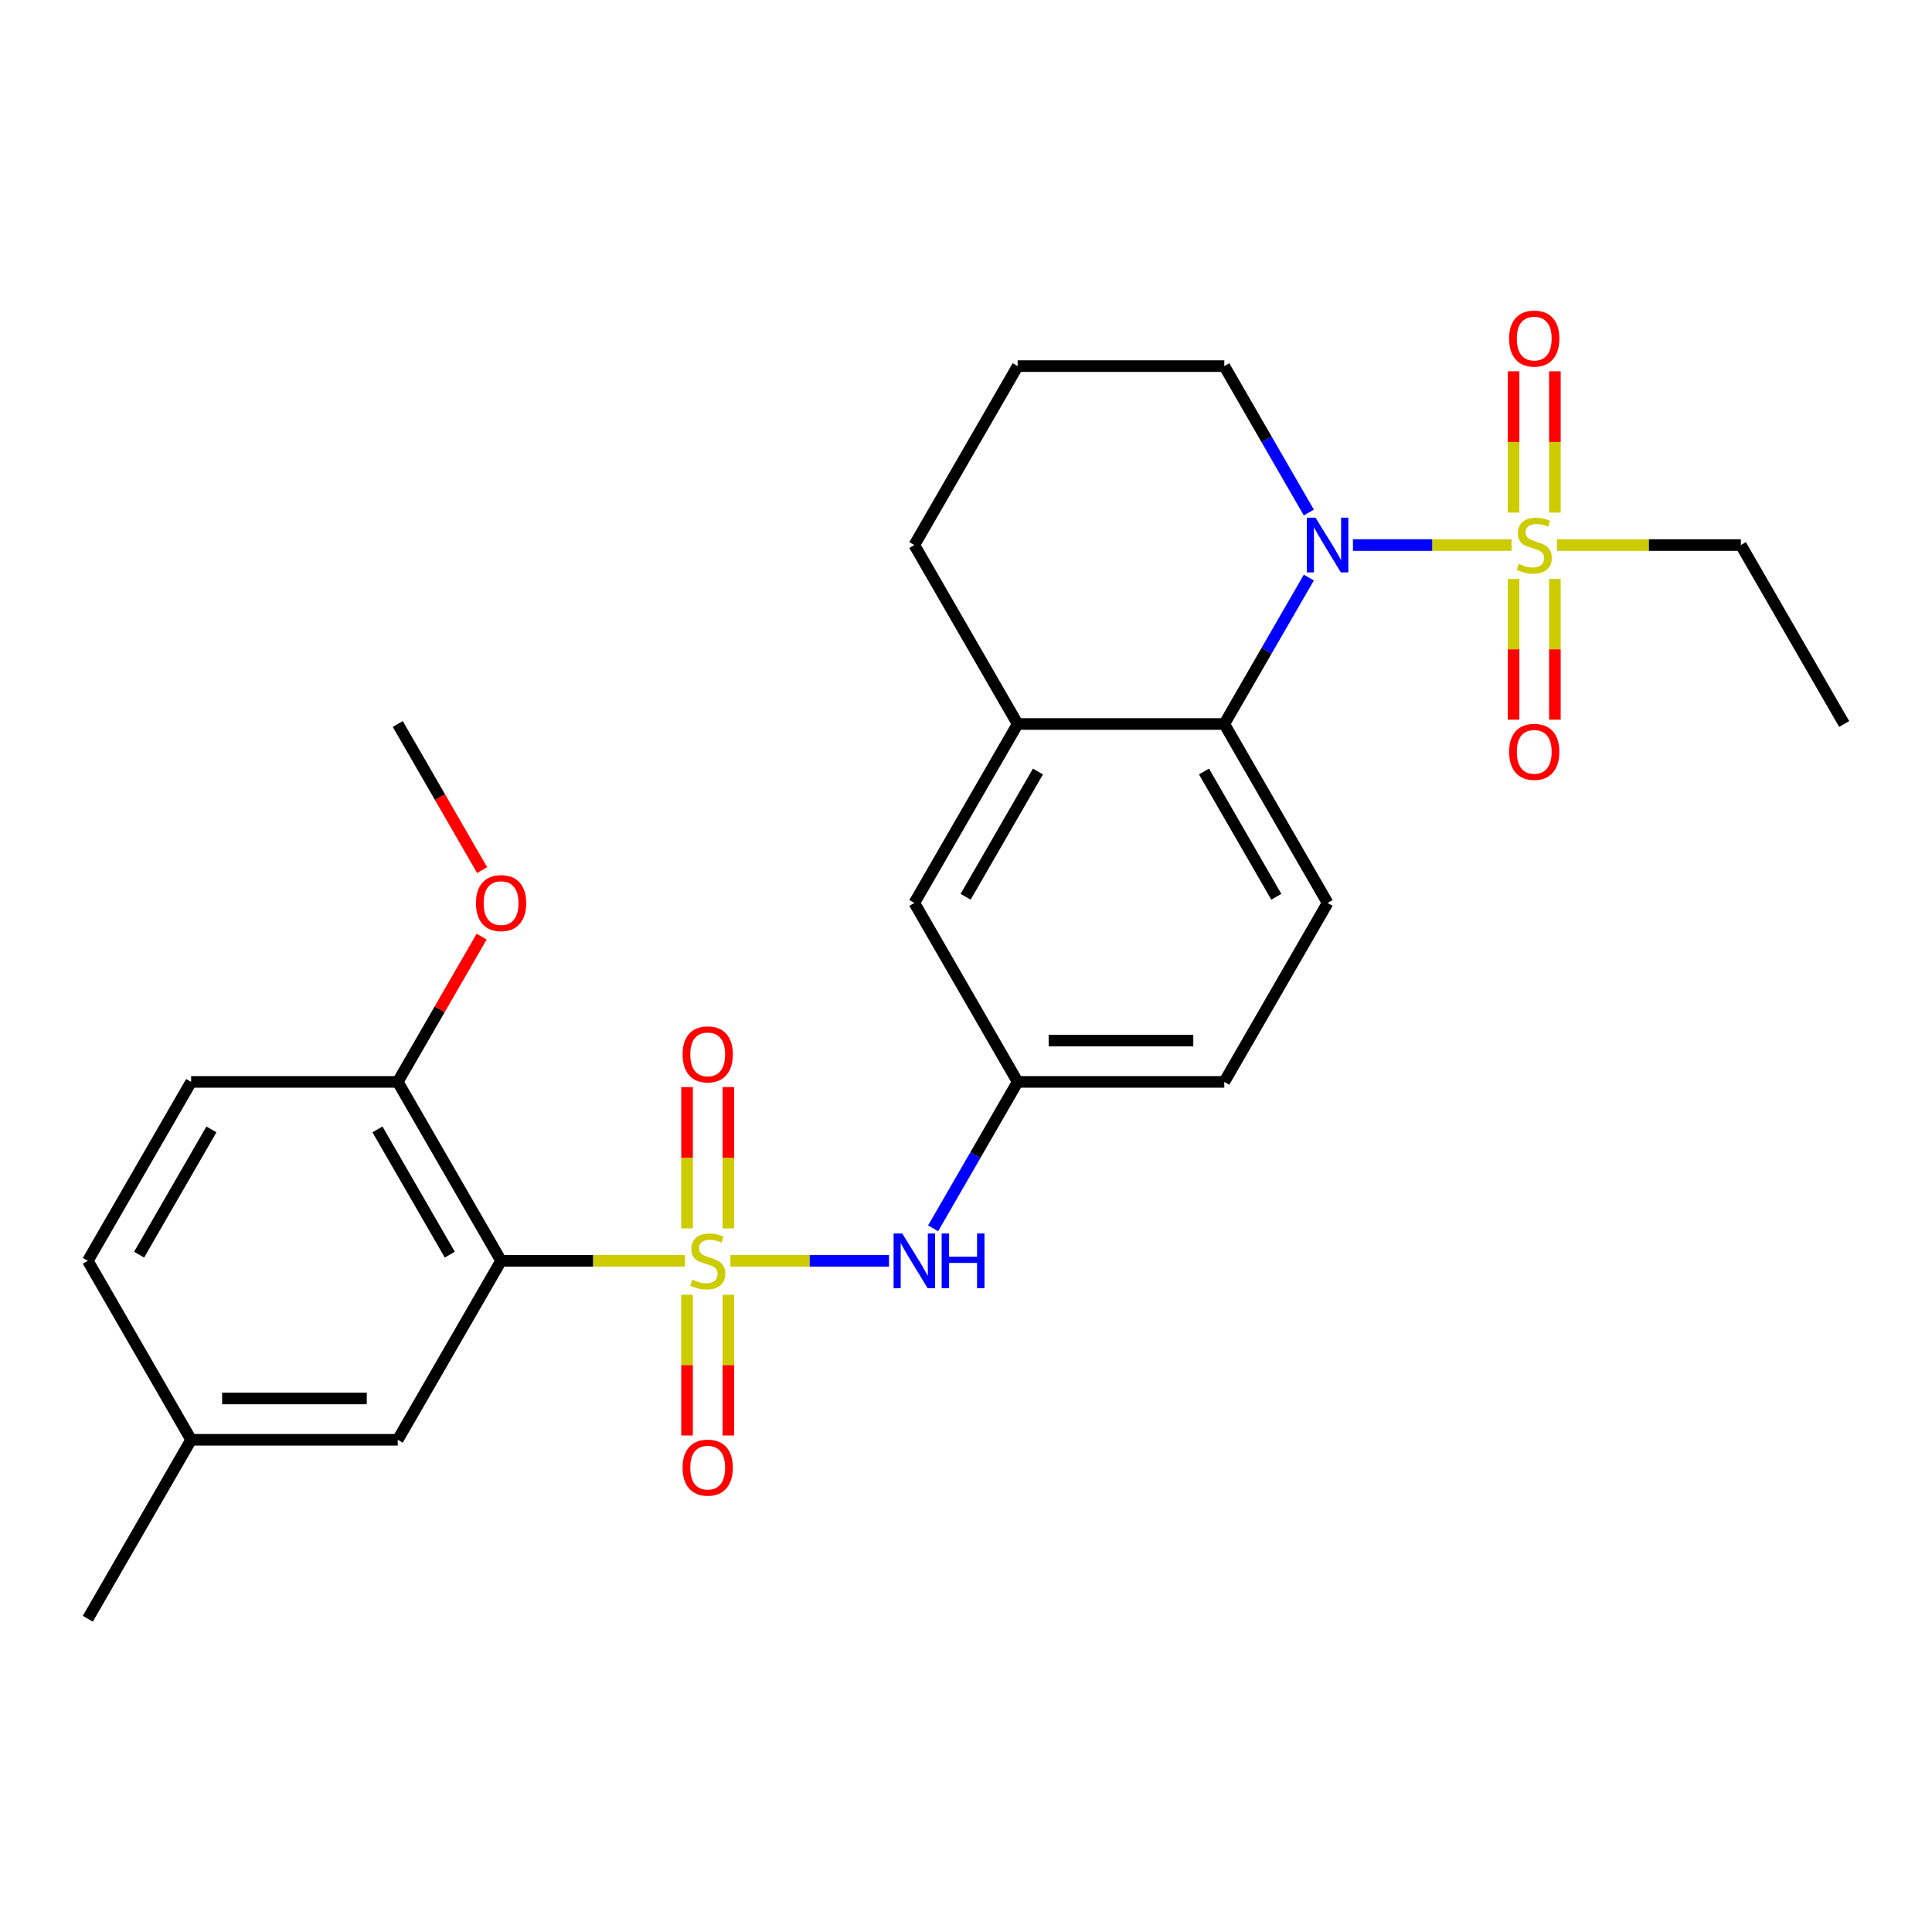<?xml version='1.0' encoding='iso-8859-1'?>
<svg version='1.1' baseProfile='full'
              xmlns='http://www.w3.org/2000/svg'
                      xmlns:rdkit='http://www.rdkit.org/xml'
                      xmlns:xlink='http://www.w3.org/1999/xlink'
                  xml:space='preserve'
width='1000px' height='1000px' viewBox='0 0 1000 1000'>
<!-- END OF HEADER -->
<rect style='opacity:1.0;fill:#FFFFFF;stroke:none' width='1000' height='1000' x='0' y='0'> </rect>
<path class='bond-2' d='M 354.556,652.608 L 306.957,652.608' style='fill:none;fill-rule:evenodd;stroke:#CCCC00;stroke-width:6px;stroke-linecap:butt;stroke-linejoin:miter;stroke-opacity:1' />
<path class='bond-2' d='M 306.957,652.608 L 259.358,652.608' style='fill:none;fill-rule:evenodd;stroke:#000000;stroke-width:6px;stroke-linecap:butt;stroke-linejoin:miter;stroke-opacity:1' />
<path class='bond-4' d='M 378.064,652.608 L 419.103,652.608' style='fill:none;fill-rule:evenodd;stroke:#CCCC00;stroke-width:6px;stroke-linecap:butt;stroke-linejoin:miter;stroke-opacity:1' />
<path class='bond-4' d='M 419.103,652.608 L 460.142,652.608' style='fill:none;fill-rule:evenodd;stroke:#0000FF;stroke-width:6px;stroke-linecap:butt;stroke-linejoin:miter;stroke-opacity:1' />
<path class='bond-6' d='M 377.005,635.814 L 377.005,599.242' style='fill:none;fill-rule:evenodd;stroke:#CCCC00;stroke-width:6px;stroke-linecap:butt;stroke-linejoin:miter;stroke-opacity:1' />
<path class='bond-6' d='M 377.005,599.242 L 377.005,562.67' style='fill:none;fill-rule:evenodd;stroke:#FF0000;stroke-width:6px;stroke-linecap:butt;stroke-linejoin:miter;stroke-opacity:1' />
<path class='bond-6' d='M 355.615,635.814 L 355.615,599.242' style='fill:none;fill-rule:evenodd;stroke:#CCCC00;stroke-width:6px;stroke-linecap:butt;stroke-linejoin:miter;stroke-opacity:1' />
<path class='bond-6' d='M 355.615,599.242 L 355.615,562.67' style='fill:none;fill-rule:evenodd;stroke:#FF0000;stroke-width:6px;stroke-linecap:butt;stroke-linejoin:miter;stroke-opacity:1' />
<path class='bond-7' d='M 355.615,670.162 L 355.615,706.583' style='fill:none;fill-rule:evenodd;stroke:#CCCC00;stroke-width:6px;stroke-linecap:butt;stroke-linejoin:miter;stroke-opacity:1' />
<path class='bond-7' d='M 355.615,706.583 L 355.615,743.005' style='fill:none;fill-rule:evenodd;stroke:#FF0000;stroke-width:6px;stroke-linecap:butt;stroke-linejoin:miter;stroke-opacity:1' />
<path class='bond-7' d='M 377.005,670.162 L 377.005,706.583' style='fill:none;fill-rule:evenodd;stroke:#CCCC00;stroke-width:6px;stroke-linecap:butt;stroke-linejoin:miter;stroke-opacity:1' />
<path class='bond-7' d='M 377.005,706.583 L 377.005,743.005' style='fill:none;fill-rule:evenodd;stroke:#FF0000;stroke-width:6px;stroke-linecap:butt;stroke-linejoin:miter;stroke-opacity:1' />
<path class='bond-0' d='M 782.364,282.116 L 741.325,282.116' style='fill:none;fill-rule:evenodd;stroke:#CCCC00;stroke-width:6px;stroke-linecap:butt;stroke-linejoin:miter;stroke-opacity:1' />
<path class='bond-0' d='M 741.325,282.116 L 700.286,282.116' style='fill:none;fill-rule:evenodd;stroke:#0000FF;stroke-width:6px;stroke-linecap:butt;stroke-linejoin:miter;stroke-opacity:1' />
<path class='bond-8' d='M 783.422,299.67 L 783.422,336.091' style='fill:none;fill-rule:evenodd;stroke:#CCCC00;stroke-width:6px;stroke-linecap:butt;stroke-linejoin:miter;stroke-opacity:1' />
<path class='bond-8' d='M 783.422,336.091 L 783.422,372.513' style='fill:none;fill-rule:evenodd;stroke:#FF0000;stroke-width:6px;stroke-linecap:butt;stroke-linejoin:miter;stroke-opacity:1' />
<path class='bond-8' d='M 804.813,299.67 L 804.813,336.091' style='fill:none;fill-rule:evenodd;stroke:#CCCC00;stroke-width:6px;stroke-linecap:butt;stroke-linejoin:miter;stroke-opacity:1' />
<path class='bond-8' d='M 804.813,336.091 L 804.813,372.513' style='fill:none;fill-rule:evenodd;stroke:#FF0000;stroke-width:6px;stroke-linecap:butt;stroke-linejoin:miter;stroke-opacity:1' />
<path class='bond-9' d='M 804.813,265.322 L 804.813,228.75' style='fill:none;fill-rule:evenodd;stroke:#CCCC00;stroke-width:6px;stroke-linecap:butt;stroke-linejoin:miter;stroke-opacity:1' />
<path class='bond-9' d='M 804.813,228.75 L 804.813,192.178' style='fill:none;fill-rule:evenodd;stroke:#FF0000;stroke-width:6px;stroke-linecap:butt;stroke-linejoin:miter;stroke-opacity:1' />
<path class='bond-9' d='M 783.422,265.322 L 783.422,228.75' style='fill:none;fill-rule:evenodd;stroke:#CCCC00;stroke-width:6px;stroke-linecap:butt;stroke-linejoin:miter;stroke-opacity:1' />
<path class='bond-9' d='M 783.422,228.75 L 783.422,192.178' style='fill:none;fill-rule:evenodd;stroke:#FF0000;stroke-width:6px;stroke-linecap:butt;stroke-linejoin:miter;stroke-opacity:1' />
<path class='bond-16' d='M 805.871,282.116 L 853.47,282.116' style='fill:none;fill-rule:evenodd;stroke:#CCCC00;stroke-width:6px;stroke-linecap:butt;stroke-linejoin:miter;stroke-opacity:1' />
<path class='bond-16' d='M 853.47,282.116 L 901.07,282.116' style='fill:none;fill-rule:evenodd;stroke:#000000;stroke-width:6px;stroke-linecap:butt;stroke-linejoin:miter;stroke-opacity:1' />
<path class='bond-1' d='M 677.447,298.95 L 655.568,336.844' style='fill:none;fill-rule:evenodd;stroke:#0000FF;stroke-width:6px;stroke-linecap:butt;stroke-linejoin:miter;stroke-opacity:1' />
<path class='bond-1' d='M 655.568,336.844 L 633.69,374.739' style='fill:none;fill-rule:evenodd;stroke:#000000;stroke-width:6px;stroke-linecap:butt;stroke-linejoin:miter;stroke-opacity:1' />
<path class='bond-18' d='M 677.447,265.282 L 655.568,227.387' style='fill:none;fill-rule:evenodd;stroke:#0000FF;stroke-width:6px;stroke-linecap:butt;stroke-linejoin:miter;stroke-opacity:1' />
<path class='bond-18' d='M 655.568,227.387 L 633.69,189.493' style='fill:none;fill-rule:evenodd;stroke:#000000;stroke-width:6px;stroke-linecap:butt;stroke-linejoin:miter;stroke-opacity:1' />
<path class='bond-10' d='M 259.358,652.608 L 205.882,559.985' style='fill:none;fill-rule:evenodd;stroke:#000000;stroke-width:6px;stroke-linecap:butt;stroke-linejoin:miter;stroke-opacity:1' />
<path class='bond-10' d='M 232.812,649.41 L 195.379,584.574' style='fill:none;fill-rule:evenodd;stroke:#000000;stroke-width:6px;stroke-linecap:butt;stroke-linejoin:miter;stroke-opacity:1' />
<path class='bond-12' d='M 259.358,652.608 L 205.882,745.231' style='fill:none;fill-rule:evenodd;stroke:#000000;stroke-width:6px;stroke-linecap:butt;stroke-linejoin:miter;stroke-opacity:1' />
<path class='bond-3' d='M 633.69,374.739 L 687.166,467.362' style='fill:none;fill-rule:evenodd;stroke:#000000;stroke-width:6px;stroke-linecap:butt;stroke-linejoin:miter;stroke-opacity:1' />
<path class='bond-3' d='M 623.187,399.328 L 660.62,464.164' style='fill:none;fill-rule:evenodd;stroke:#000000;stroke-width:6px;stroke-linecap:butt;stroke-linejoin:miter;stroke-opacity:1' />
<path class='bond-27' d='M 633.69,374.739 L 526.738,374.739' style='fill:none;fill-rule:evenodd;stroke:#000000;stroke-width:6px;stroke-linecap:butt;stroke-linejoin:miter;stroke-opacity:1' />
<path class='bond-13' d='M 482.981,635.774 L 504.859,597.88' style='fill:none;fill-rule:evenodd;stroke:#0000FF;stroke-width:6px;stroke-linecap:butt;stroke-linejoin:miter;stroke-opacity:1' />
<path class='bond-13' d='M 504.859,597.88 L 526.738,559.985' style='fill:none;fill-rule:evenodd;stroke:#000000;stroke-width:6px;stroke-linecap:butt;stroke-linejoin:miter;stroke-opacity:1' />
<path class='bond-5' d='M 526.738,374.739 L 473.262,467.362' style='fill:none;fill-rule:evenodd;stroke:#000000;stroke-width:6px;stroke-linecap:butt;stroke-linejoin:miter;stroke-opacity:1' />
<path class='bond-5' d='M 537.241,399.328 L 499.808,464.164' style='fill:none;fill-rule:evenodd;stroke:#000000;stroke-width:6px;stroke-linecap:butt;stroke-linejoin:miter;stroke-opacity:1' />
<path class='bond-22' d='M 526.738,374.739 L 473.262,282.116' style='fill:none;fill-rule:evenodd;stroke:#000000;stroke-width:6px;stroke-linecap:butt;stroke-linejoin:miter;stroke-opacity:1' />
<path class='bond-15' d='M 205.882,559.985 L 98.93,559.985' style='fill:none;fill-rule:evenodd;stroke:#000000;stroke-width:6px;stroke-linecap:butt;stroke-linejoin:miter;stroke-opacity:1' />
<path class='bond-21' d='M 205.882,559.985 L 227.588,522.39' style='fill:none;fill-rule:evenodd;stroke:#000000;stroke-width:6px;stroke-linecap:butt;stroke-linejoin:miter;stroke-opacity:1' />
<path class='bond-21' d='M 227.588,522.39 L 249.293,484.796' style='fill:none;fill-rule:evenodd;stroke:#FF0000;stroke-width:6px;stroke-linecap:butt;stroke-linejoin:miter;stroke-opacity:1' />
<path class='bond-11' d='M 687.166,467.362 L 633.69,559.985' style='fill:none;fill-rule:evenodd;stroke:#000000;stroke-width:6px;stroke-linecap:butt;stroke-linejoin:miter;stroke-opacity:1' />
<path class='bond-19' d='M 205.882,745.231 L 98.93,745.231' style='fill:none;fill-rule:evenodd;stroke:#000000;stroke-width:6px;stroke-linecap:butt;stroke-linejoin:miter;stroke-opacity:1' />
<path class='bond-19' d='M 189.84,723.841 L 114.973,723.841' style='fill:none;fill-rule:evenodd;stroke:#000000;stroke-width:6px;stroke-linecap:butt;stroke-linejoin:miter;stroke-opacity:1' />
<path class='bond-14' d='M 526.738,559.985 L 473.262,467.362' style='fill:none;fill-rule:evenodd;stroke:#000000;stroke-width:6px;stroke-linecap:butt;stroke-linejoin:miter;stroke-opacity:1' />
<path class='bond-17' d='M 526.738,559.985 L 633.69,559.985' style='fill:none;fill-rule:evenodd;stroke:#000000;stroke-width:6px;stroke-linecap:butt;stroke-linejoin:miter;stroke-opacity:1' />
<path class='bond-17' d='M 542.781,538.595 L 617.647,538.595' style='fill:none;fill-rule:evenodd;stroke:#000000;stroke-width:6px;stroke-linecap:butt;stroke-linejoin:miter;stroke-opacity:1' />
<path class='bond-28' d='M 98.93,559.985 L 45.455,652.608' style='fill:none;fill-rule:evenodd;stroke:#000000;stroke-width:6px;stroke-linecap:butt;stroke-linejoin:miter;stroke-opacity:1' />
<path class='bond-28' d='M 109.434,584.574 L 72.001,649.41' style='fill:none;fill-rule:evenodd;stroke:#000000;stroke-width:6px;stroke-linecap:butt;stroke-linejoin:miter;stroke-opacity:1' />
<path class='bond-26' d='M 901.07,282.116 L 954.545,374.739' style='fill:none;fill-rule:evenodd;stroke:#000000;stroke-width:6px;stroke-linecap:butt;stroke-linejoin:miter;stroke-opacity:1' />
<path class='bond-29' d='M 633.69,189.493 L 526.738,189.493' style='fill:none;fill-rule:evenodd;stroke:#000000;stroke-width:6px;stroke-linecap:butt;stroke-linejoin:miter;stroke-opacity:1' />
<path class='bond-20' d='M 98.93,745.231 L 45.455,652.608' style='fill:none;fill-rule:evenodd;stroke:#000000;stroke-width:6px;stroke-linecap:butt;stroke-linejoin:miter;stroke-opacity:1' />
<path class='bond-24' d='M 98.93,745.231 L 45.455,837.854' style='fill:none;fill-rule:evenodd;stroke:#000000;stroke-width:6px;stroke-linecap:butt;stroke-linejoin:miter;stroke-opacity:1' />
<path class='bond-25' d='M 249.547,450.368 L 227.715,412.554' style='fill:none;fill-rule:evenodd;stroke:#FF0000;stroke-width:6px;stroke-linecap:butt;stroke-linejoin:miter;stroke-opacity:1' />
<path class='bond-25' d='M 227.715,412.554 L 205.882,374.739' style='fill:none;fill-rule:evenodd;stroke:#000000;stroke-width:6px;stroke-linecap:butt;stroke-linejoin:miter;stroke-opacity:1' />
<path class='bond-23' d='M 473.262,282.116 L 526.738,189.493' style='fill:none;fill-rule:evenodd;stroke:#000000;stroke-width:6px;stroke-linecap:butt;stroke-linejoin:miter;stroke-opacity:1' />
<path  class='atom-0' d='M 358.31 662.328
Q 358.63 662.448, 359.95 663.008
Q 361.27 663.568, 362.71 663.928
Q 364.19 664.248, 365.63 664.248
Q 368.31 664.248, 369.87 662.968
Q 371.43 661.648, 371.43 659.368
Q 371.43 657.808, 370.63 656.848
Q 369.87 655.888, 368.67 655.368
Q 367.47 654.848, 365.47 654.248
Q 362.95 653.488, 361.43 652.768
Q 359.95 652.048, 358.87 650.528
Q 357.83 649.008, 357.83 646.448
Q 357.83 642.888, 360.23 640.688
Q 362.67 638.488, 367.47 638.488
Q 370.75 638.488, 374.47 640.048
L 373.55 643.128
Q 370.15 641.728, 367.59 641.728
Q 364.83 641.728, 363.31 642.888
Q 361.79 644.008, 361.83 645.968
Q 361.83 647.488, 362.59 648.408
Q 363.39 649.328, 364.51 649.848
Q 365.67 650.368, 367.59 650.968
Q 370.15 651.768, 371.67 652.568
Q 373.19 653.368, 374.27 655.008
Q 375.39 656.608, 375.39 659.368
Q 375.39 663.288, 372.75 665.408
Q 370.15 667.488, 365.79 667.488
Q 363.27 667.488, 361.35 666.928
Q 359.47 666.408, 357.23 665.488
L 358.31 662.328
' fill='#CCCC00'/>
<path  class='atom-1' d='M 786.118 291.836
Q 786.438 291.956, 787.758 292.516
Q 789.078 293.076, 790.518 293.436
Q 791.998 293.756, 793.438 293.756
Q 796.118 293.756, 797.678 292.476
Q 799.238 291.156, 799.238 288.876
Q 799.238 287.316, 798.438 286.356
Q 797.678 285.396, 796.478 284.876
Q 795.278 284.356, 793.278 283.756
Q 790.758 282.996, 789.238 282.276
Q 787.758 281.556, 786.678 280.036
Q 785.638 278.516, 785.638 275.956
Q 785.638 272.396, 788.038 270.196
Q 790.478 267.996, 795.278 267.996
Q 798.558 267.996, 802.278 269.556
L 801.358 272.636
Q 797.958 271.236, 795.398 271.236
Q 792.638 271.236, 791.118 272.396
Q 789.598 273.516, 789.638 275.476
Q 789.638 276.996, 790.398 277.916
Q 791.198 278.836, 792.318 279.356
Q 793.478 279.876, 795.398 280.476
Q 797.958 281.276, 799.478 282.076
Q 800.998 282.876, 802.078 284.516
Q 803.198 286.116, 803.198 288.876
Q 803.198 292.796, 800.558 294.916
Q 797.958 296.996, 793.598 296.996
Q 791.078 296.996, 789.158 296.436
Q 787.278 295.916, 785.038 294.996
L 786.118 291.836
' fill='#CCCC00'/>
<path  class='atom-2' d='M 680.906 267.956
L 690.186 282.956
Q 691.106 284.436, 692.586 287.116
Q 694.066 289.796, 694.146 289.956
L 694.146 267.956
L 697.906 267.956
L 697.906 296.276
L 694.026 296.276
L 684.066 279.876
Q 682.906 277.956, 681.666 275.756
Q 680.466 273.556, 680.106 272.876
L 680.106 296.276
L 676.426 296.276
L 676.426 267.956
L 680.906 267.956
' fill='#0000FF'/>
<path  class='atom-5' d='M 467.002 638.448
L 476.282 653.448
Q 477.202 654.928, 478.682 657.608
Q 480.162 660.288, 480.242 660.448
L 480.242 638.448
L 484.002 638.448
L 484.002 666.768
L 480.122 666.768
L 470.162 650.368
Q 469.002 648.448, 467.762 646.248
Q 466.562 644.048, 466.202 643.368
L 466.202 666.768
L 462.522 666.768
L 462.522 638.448
L 467.002 638.448
' fill='#0000FF'/>
<path  class='atom-5' d='M 487.402 638.448
L 491.242 638.448
L 491.242 650.488
L 505.722 650.488
L 505.722 638.448
L 509.562 638.448
L 509.562 666.768
L 505.722 666.768
L 505.722 653.688
L 491.242 653.688
L 491.242 666.768
L 487.402 666.768
L 487.402 638.448
' fill='#0000FF'/>
<path  class='atom-7' d='M 353.31 545.736
Q 353.31 538.936, 356.67 535.136
Q 360.03 531.336, 366.31 531.336
Q 372.59 531.336, 375.95 535.136
Q 379.31 538.936, 379.31 545.736
Q 379.31 552.616, 375.91 556.536
Q 372.51 560.416, 366.31 560.416
Q 360.07 560.416, 356.67 556.536
Q 353.31 552.656, 353.31 545.736
M 366.31 557.216
Q 370.63 557.216, 372.95 554.336
Q 375.31 551.416, 375.31 545.736
Q 375.31 540.176, 372.95 537.376
Q 370.63 534.536, 366.31 534.536
Q 361.99 534.536, 359.63 537.336
Q 357.31 540.136, 357.31 545.736
Q 357.31 551.456, 359.63 554.336
Q 361.99 557.216, 366.31 557.216
' fill='#FF0000'/>
<path  class='atom-8' d='M 353.31 759.64
Q 353.31 752.84, 356.67 749.04
Q 360.03 745.24, 366.31 745.24
Q 372.59 745.24, 375.95 749.04
Q 379.31 752.84, 379.31 759.64
Q 379.31 766.52, 375.91 770.44
Q 372.51 774.32, 366.31 774.32
Q 360.07 774.32, 356.67 770.44
Q 353.31 766.56, 353.31 759.64
M 366.31 771.12
Q 370.63 771.12, 372.95 768.24
Q 375.31 765.32, 375.31 759.64
Q 375.31 754.08, 372.95 751.28
Q 370.63 748.44, 366.31 748.44
Q 361.99 748.44, 359.63 751.24
Q 357.31 754.04, 357.31 759.64
Q 357.31 765.36, 359.63 768.24
Q 361.99 771.12, 366.31 771.12
' fill='#FF0000'/>
<path  class='atom-9' d='M 781.118 389.148
Q 781.118 382.348, 784.478 378.548
Q 787.838 374.748, 794.118 374.748
Q 800.398 374.748, 803.758 378.548
Q 807.118 382.348, 807.118 389.148
Q 807.118 396.028, 803.718 399.948
Q 800.318 403.828, 794.118 403.828
Q 787.878 403.828, 784.478 399.948
Q 781.118 396.068, 781.118 389.148
M 794.118 400.628
Q 798.438 400.628, 800.758 397.748
Q 803.118 394.828, 803.118 389.148
Q 803.118 383.588, 800.758 380.788
Q 798.438 377.948, 794.118 377.948
Q 789.798 377.948, 787.438 380.748
Q 785.118 383.548, 785.118 389.148
Q 785.118 394.868, 787.438 397.748
Q 789.798 400.628, 794.118 400.628
' fill='#FF0000'/>
<path  class='atom-10' d='M 781.118 175.244
Q 781.118 168.444, 784.478 164.644
Q 787.838 160.844, 794.118 160.844
Q 800.398 160.844, 803.758 164.644
Q 807.118 168.444, 807.118 175.244
Q 807.118 182.124, 803.718 186.044
Q 800.318 189.924, 794.118 189.924
Q 787.878 189.924, 784.478 186.044
Q 781.118 182.164, 781.118 175.244
M 794.118 186.724
Q 798.438 186.724, 800.758 183.844
Q 803.118 180.924, 803.118 175.244
Q 803.118 169.684, 800.758 166.884
Q 798.438 164.044, 794.118 164.044
Q 789.798 164.044, 787.438 166.844
Q 785.118 169.644, 785.118 175.244
Q 785.118 180.964, 787.438 183.844
Q 789.798 186.724, 794.118 186.724
' fill='#FF0000'/>
<path  class='atom-22' d='M 246.358 467.442
Q 246.358 460.642, 249.718 456.842
Q 253.078 453.042, 259.358 453.042
Q 265.638 453.042, 268.998 456.842
Q 272.358 460.642, 272.358 467.442
Q 272.358 474.322, 268.958 478.242
Q 265.558 482.122, 259.358 482.122
Q 253.118 482.122, 249.718 478.242
Q 246.358 474.362, 246.358 467.442
M 259.358 478.922
Q 263.678 478.922, 265.998 476.042
Q 268.358 473.122, 268.358 467.442
Q 268.358 461.882, 265.998 459.082
Q 263.678 456.242, 259.358 456.242
Q 255.038 456.242, 252.678 459.042
Q 250.358 461.842, 250.358 467.442
Q 250.358 473.162, 252.678 476.042
Q 255.038 478.922, 259.358 478.922
' fill='#FF0000'/>
</svg>

